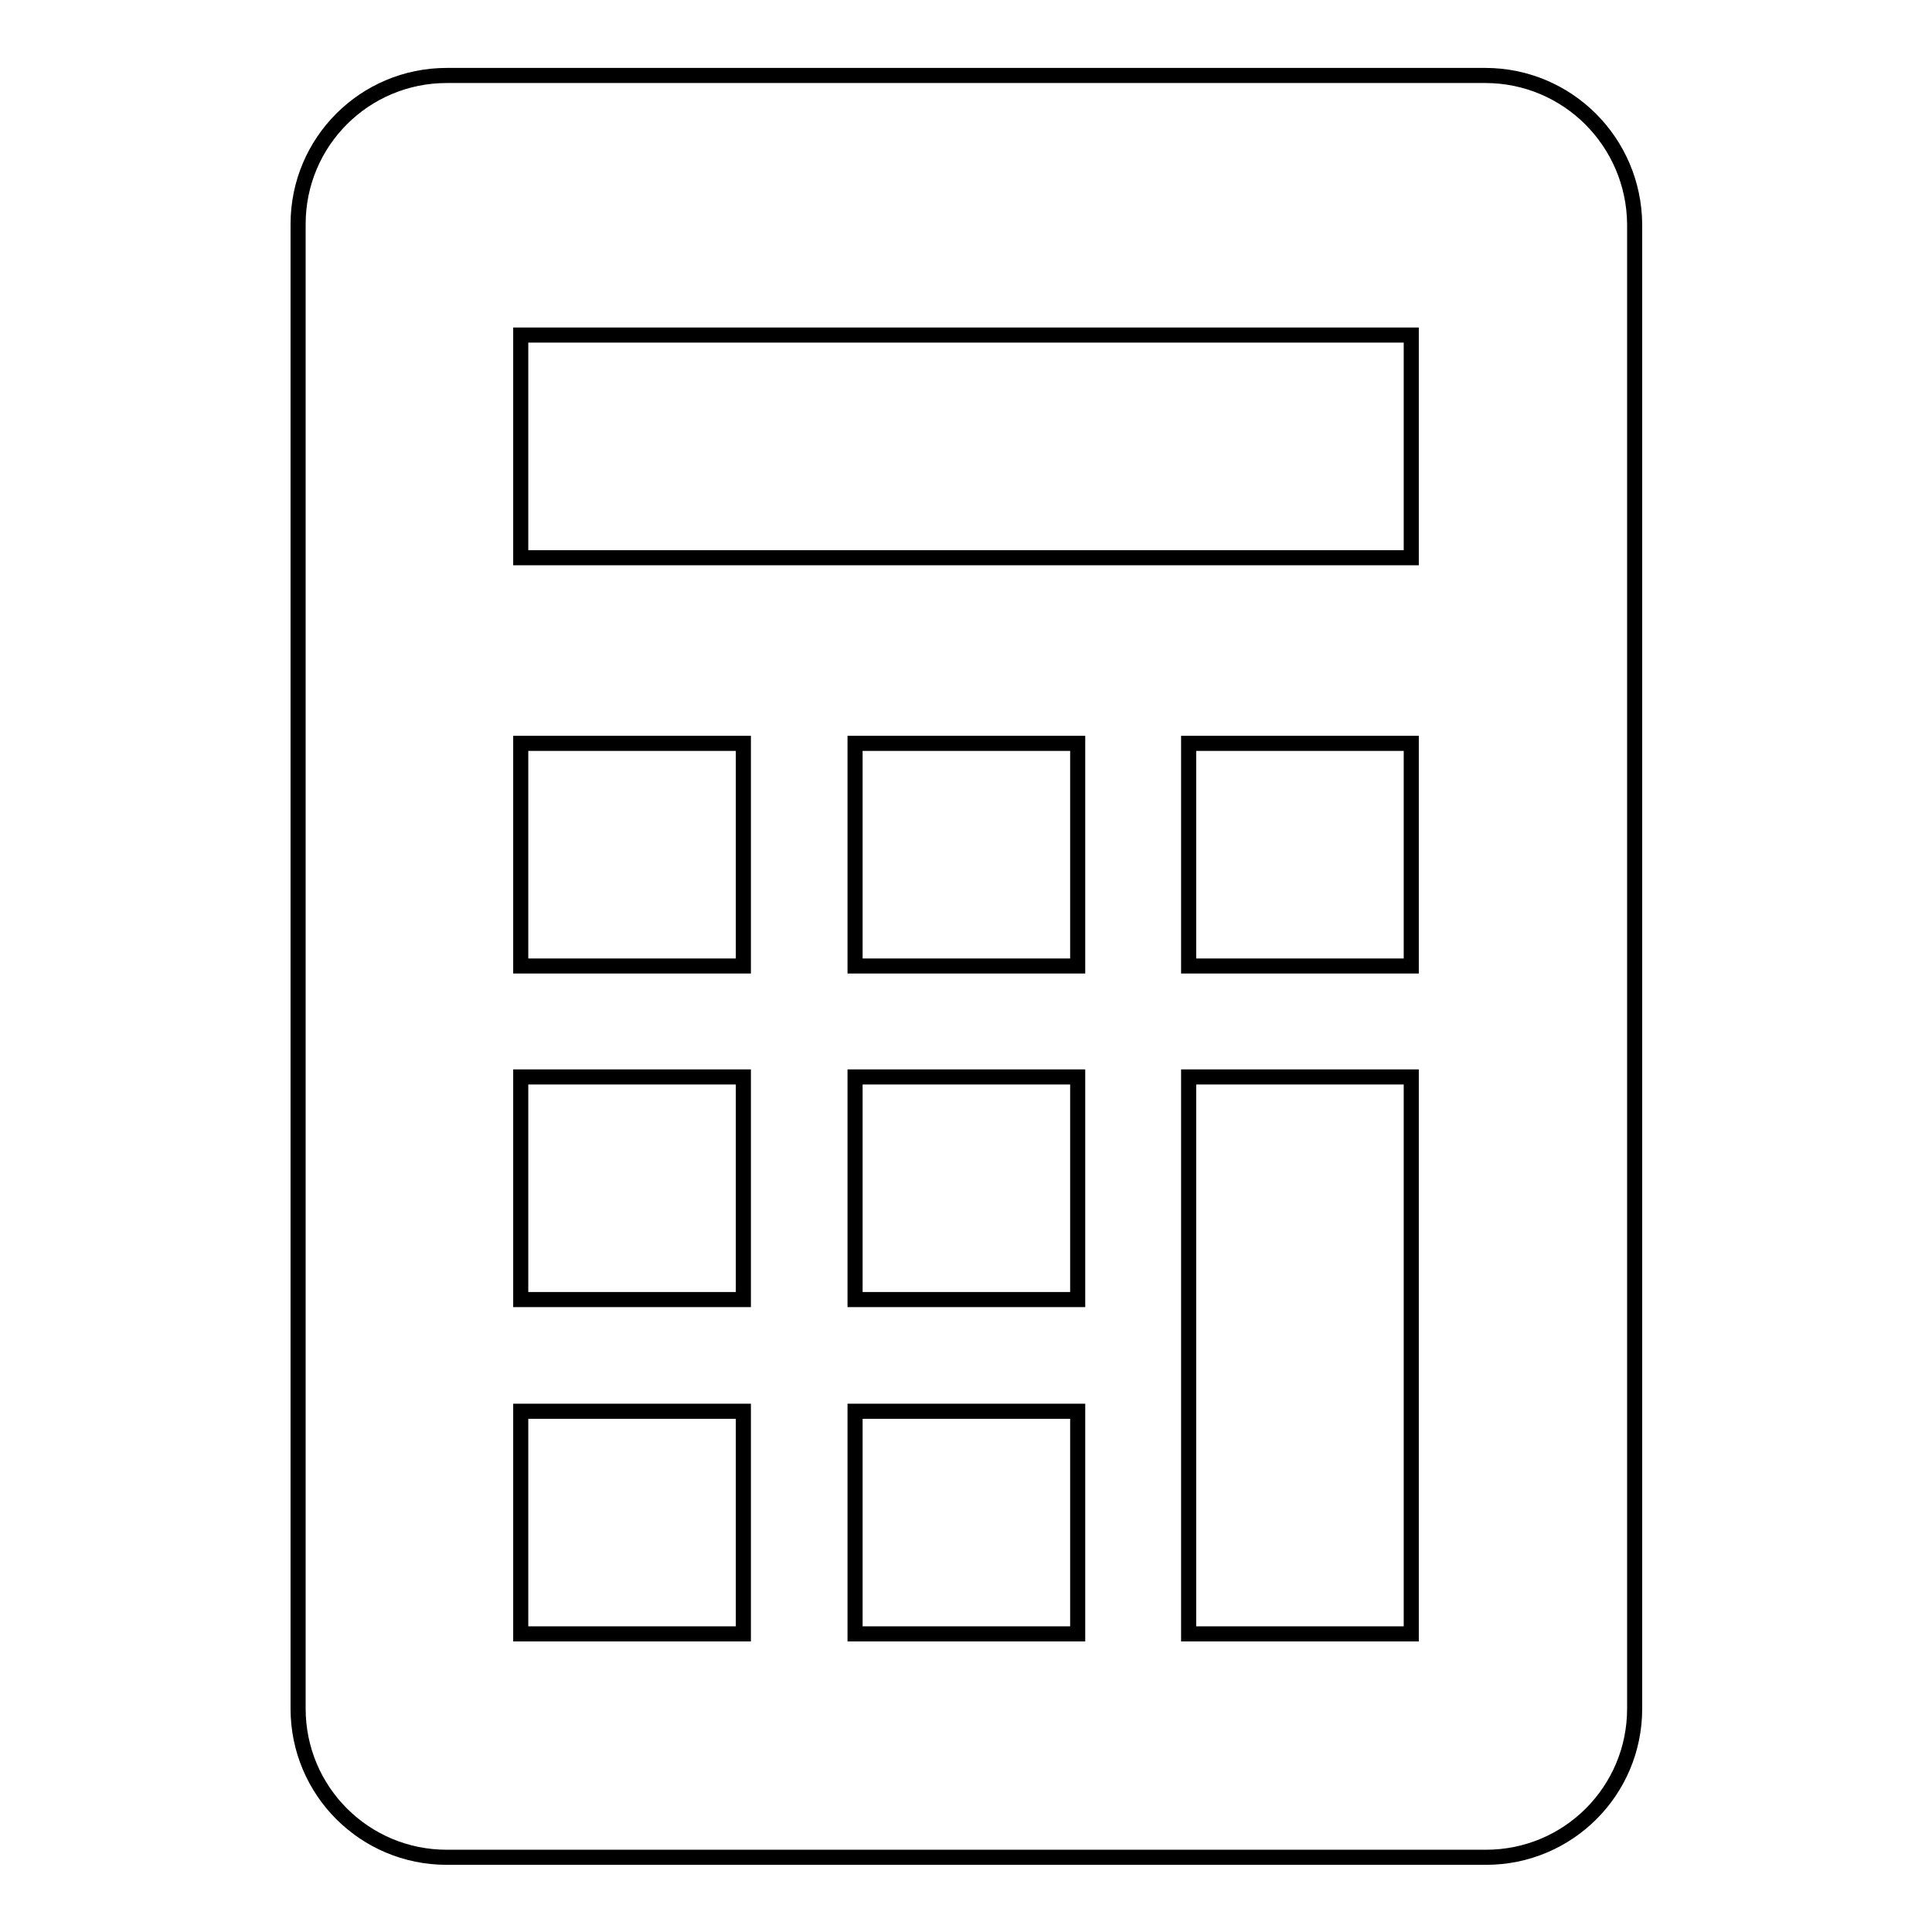 <?xml version="1.0" encoding="utf-8"?>
<!-- Svg Vector Icons : http://www.onlinewebfonts.com/icon -->
<!DOCTYPE svg PUBLIC "-//W3C//DTD SVG 1.1//EN" "http://www.w3.org/Graphics/SVG/1.1/DTD/svg11.dtd">
<svg version="1.1" xmlns="http://www.w3.org/2000/svg" xmlns:xlink="http://www.w3.org/1999/xlink" x="0px" y="0px" viewBox="0 0 256 256" enable-background="new 0 0 256 256" xml:space="preserve">
<g> <path stroke-width="2" fill-opacity="0" stroke="#000000"  d="M196.8,10H59.2c-10.9,0-19.7,8.8-19.7,19.7v196.7c0,10.9,8.8,19.7,19.7,19.7h137.7 c10.9,0,19.7-8.8,19.7-19.7V29.7C216.5,18.8,207.7,10,196.8,10z M98.5,216.5H69V187h29.5V216.5L98.5,216.5z M98.5,172.2H69v-29.5 h29.5V172.2z M98.5,128H69V98.5h29.5V128z M142.8,216.5h-29.5V187h29.5L142.8,216.5L142.8,216.5z M142.8,172.2h-29.5v-29.5h29.5 L142.8,172.2L142.8,172.2z M142.8,128h-29.5V98.5h29.5L142.8,128L142.8,128z M187,216.5h-29.5v-73.8H187V216.5L187,216.5z M187,128 h-29.5V98.5H187V128z M187,73.9H69V44.4h118V73.9z"/></g>
</svg>